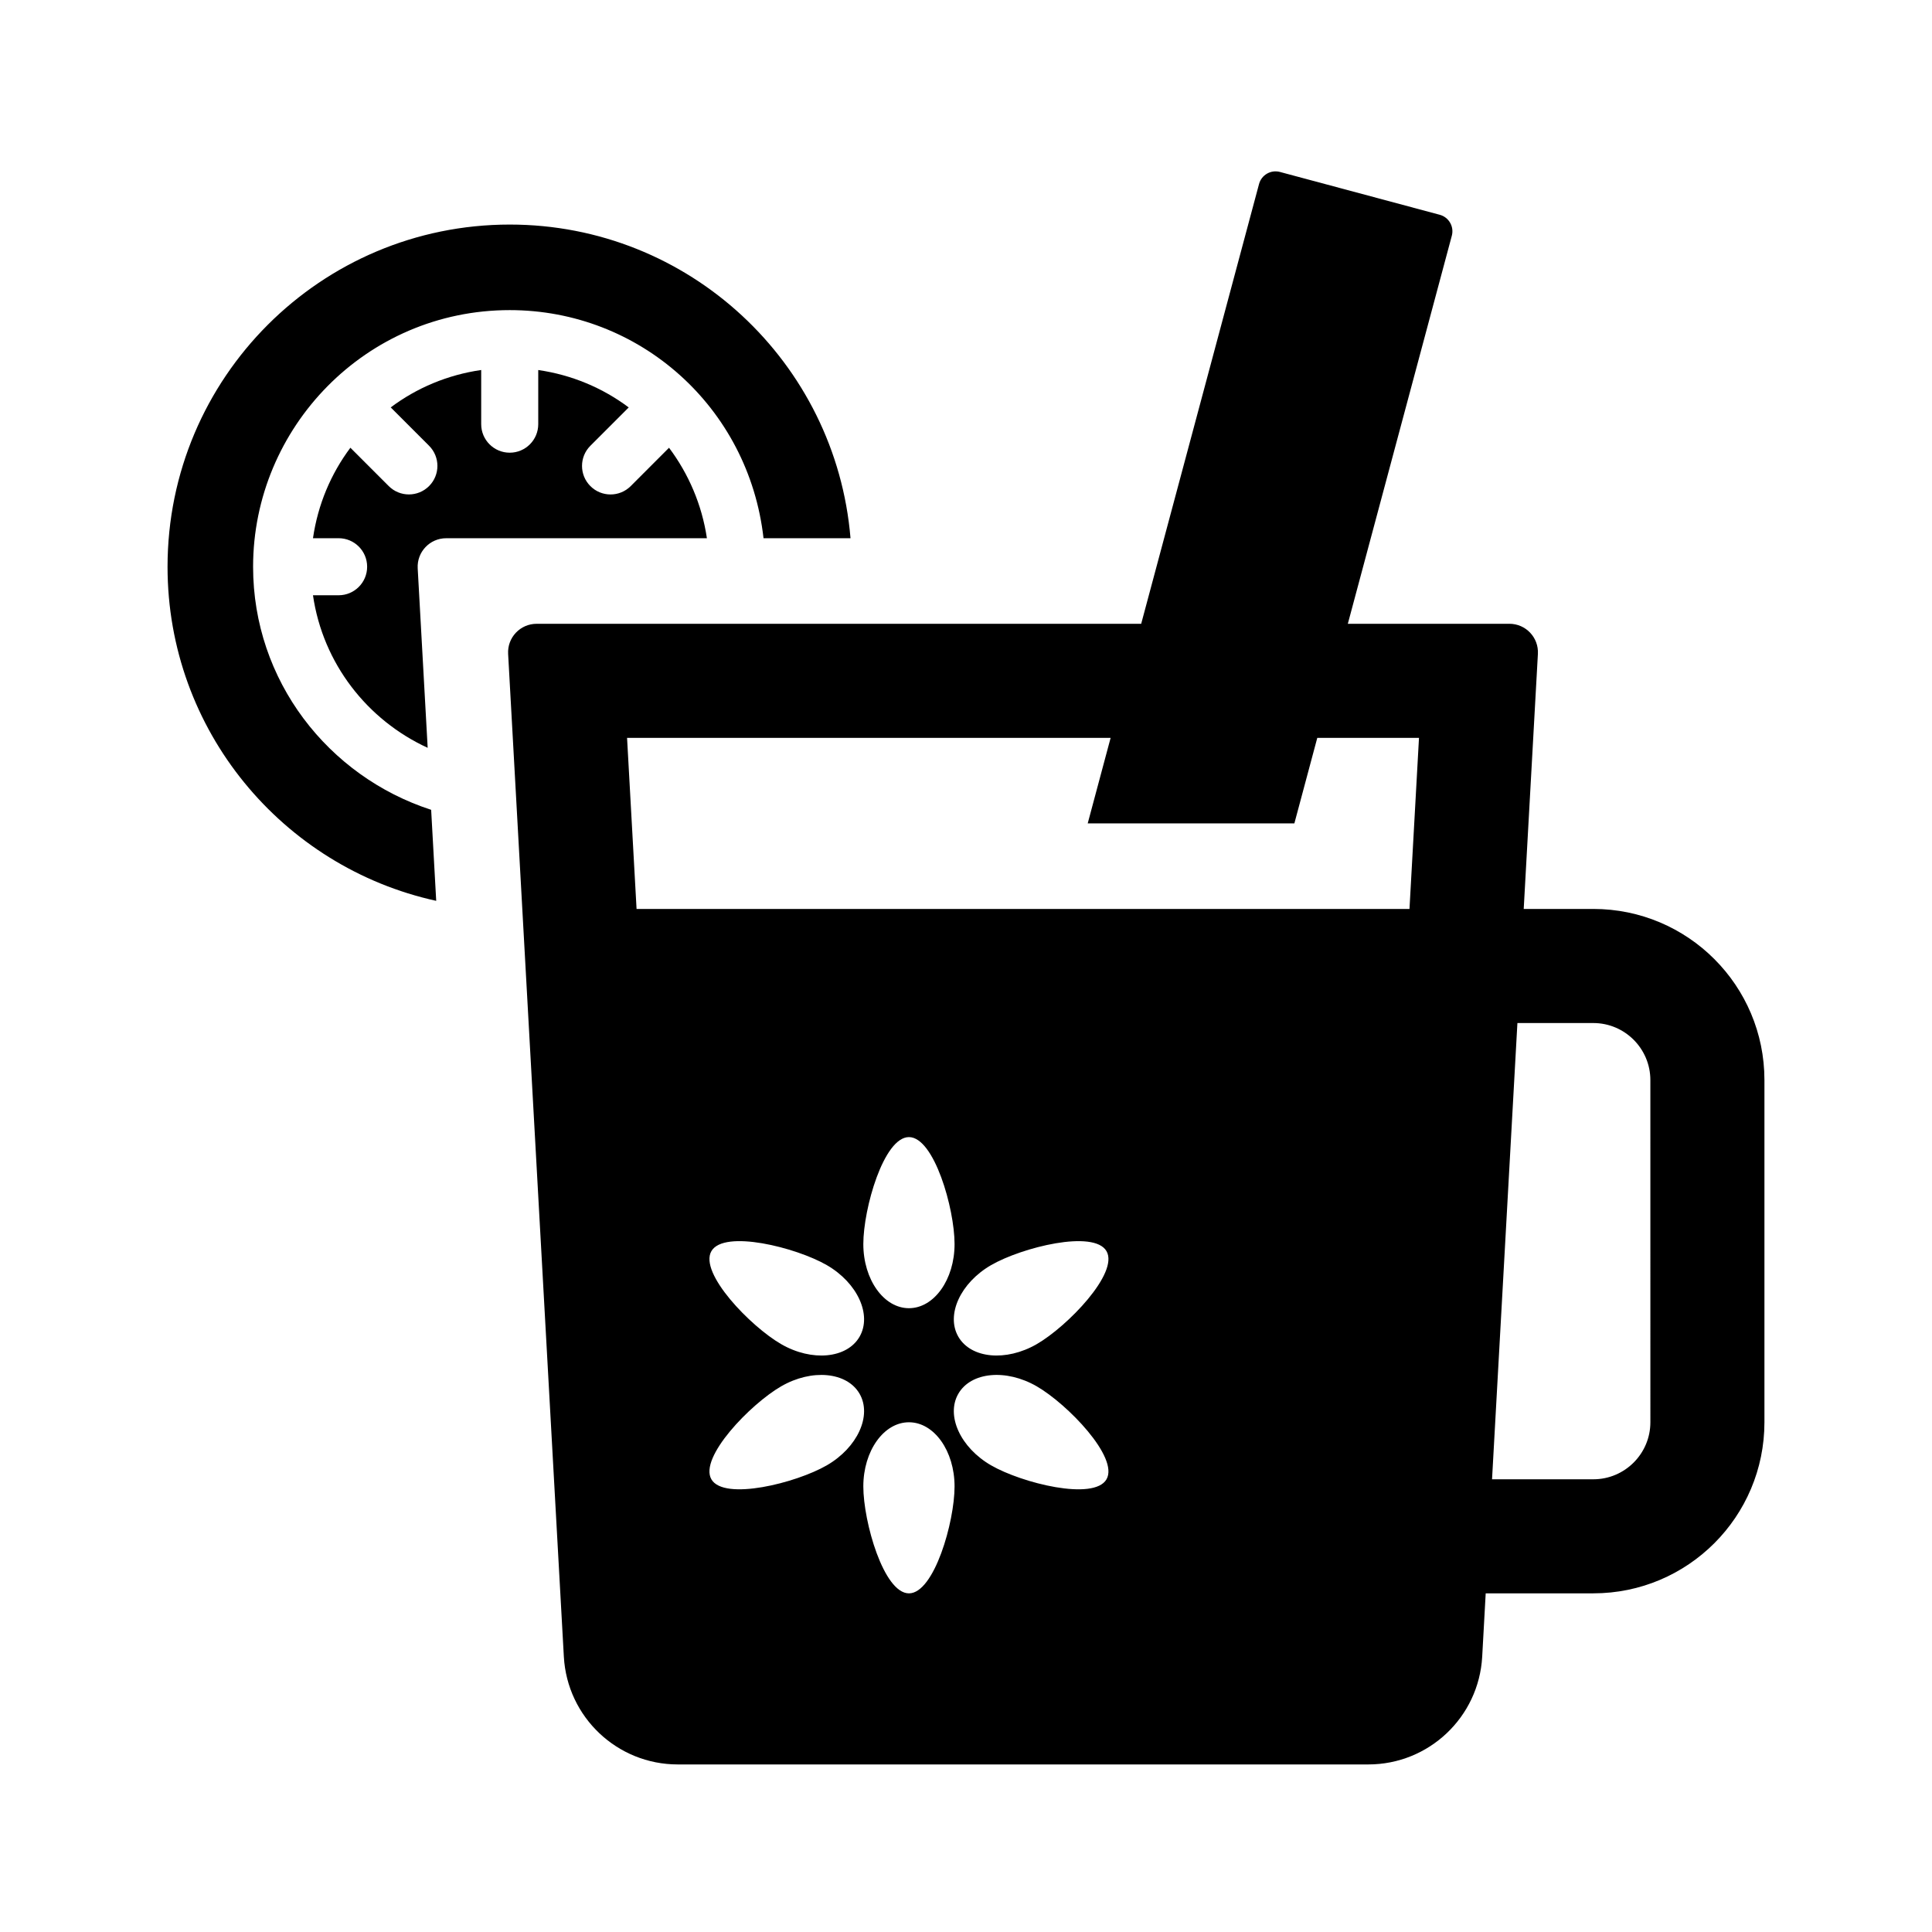 <?xml version="1.0" encoding="UTF-8"?>
<!-- Uploaded to: ICON Repo, www.iconrepo.com, Generator: ICON Repo Mixer Tools -->
<svg fill="#000000" width="800px" height="800px" version="1.1" viewBox="144 144 512 512" xmlns="http://www.w3.org/2000/svg">
 <g>
  <path d="m566.25 384.88h-18.449l3.758-67.598c0.238-4.328-3.207-7.973-7.547-7.973h-42.824l27.559-102.84c0.648-2.418-0.785-4.906-3.203-5.551l-42.336-11.348c-2.418-0.648-4.906 0.785-5.551 3.203l-31.23 116.54h-160.22c-4.336 0-7.789 3.641-7.547 7.977l14.766 265.75c0.895 16.02 14.145 28.555 30.191 28.555h183c16.043 0 29.285-12.531 30.18-28.547l0.93-16.797h28.523c25.043 0 45.344-20.297 45.344-45.344v-90.684c0-25.043-20.297-45.344-45.344-45.344zm-203.14 147.45c-8.133 4.695-27.25 9.48-30.586 3.699-3.34-5.785 10.363-19.945 18.496-24.641 8.133-4.695 17.434-3.812 20.773 1.969 3.34 5.785-0.551 14.277-8.684 18.973zm8.684-34.086c-3.34 5.785-12.641 6.664-20.773 1.969-8.133-4.695-21.836-18.855-18.496-24.641 3.34-5.785 22.453-0.996 30.586 3.699 8.133 4.695 12.023 13.188 8.684 18.973zm0.996-24.562c0-9.391 5.41-28.34 12.09-28.34 6.68 0 12.09 18.949 12.09 28.34 0.004 9.391-5.406 17.004-12.09 17.004-6.68 0-12.09-7.613-12.09-17.004zm12.09 92.574c-6.68 0-12.09-18.949-12.09-28.34 0-9.391 5.41-17 12.09-17 6.68 0 12.09 7.613 12.09 17.004 0.004 9.391-5.406 28.336-12.09 28.336zm52.355-30.227c-3.34 5.785-22.453 0.996-30.586-3.699-8.133-4.695-12.016-13.191-8.68-18.973 3.336-5.785 12.641-6.664 20.773-1.969 8.129 4.695 21.836 18.855 18.492 24.641zm-18.492-35.816c-8.133 4.695-17.434 3.812-20.773-1.969-3.34-5.785 0.551-14.277 8.68-18.973 8.133-4.695 27.25-9.48 30.586-3.699 3.344 5.785-10.363 19.945-18.492 24.641zm98.785-115.33h-204.83l-2.519-45.344h128.15l-6.074 22.672h54.766l6.074-22.672h26.953zm63.84 136.03c0 8.332-6.781 15.113-15.113 15.113h-26.848l6.723-120.91h20.121c8.332 0 15.113 6.781 15.113 15.113z"/>
  <path d="m258.26 358.61 1.34 24.121c-40.707-8.926-71.199-45.145-71.199-88.531 0-50.082 40.602-90.688 90.688-90.688 47.535 0 86.453 36.59 90.305 83.129h-23.051c-3.918-34.734-32.844-60.457-67.254-60.457-38.102 0-68.016 31.125-68.016 68.016 0 30.191 19.906 55.555 47.188 64.41z"/>
  <path d="m321.3 262.66c5.18 6.914 8.711 15.078 10.039 23.977h-69.098c-4.336 0-7.785 3.641-7.547 7.977l2.644 47.566c-16.008-7.352-27.773-22.359-30.395-40.426l6.793-0.004c4.176 0 7.559-3.379 7.559-7.559 0-4.176-3.379-7.559-7.559-7.559h-6.793c1.293-8.918 4.746-17.07 9.914-23.977l10.16 10.16c2.953 2.953 7.734 2.953 10.688 0 2.953-2.953 2.953-7.734 0-10.688l-10.16-10.16c6.906-5.176 15.059-8.625 23.977-9.914v14.355c0 4.176 3.379 7.559 7.559 7.559 4.176 0 7.559-3.379 7.559-7.559v-14.348c8.918 1.293 17.07 4.746 23.977 9.914l-10.16 10.16c-2.953 2.953-2.953 7.734 0 10.688 2.953 2.953 7.734 2.953 10.688 0z"/>
 </g>
</svg>